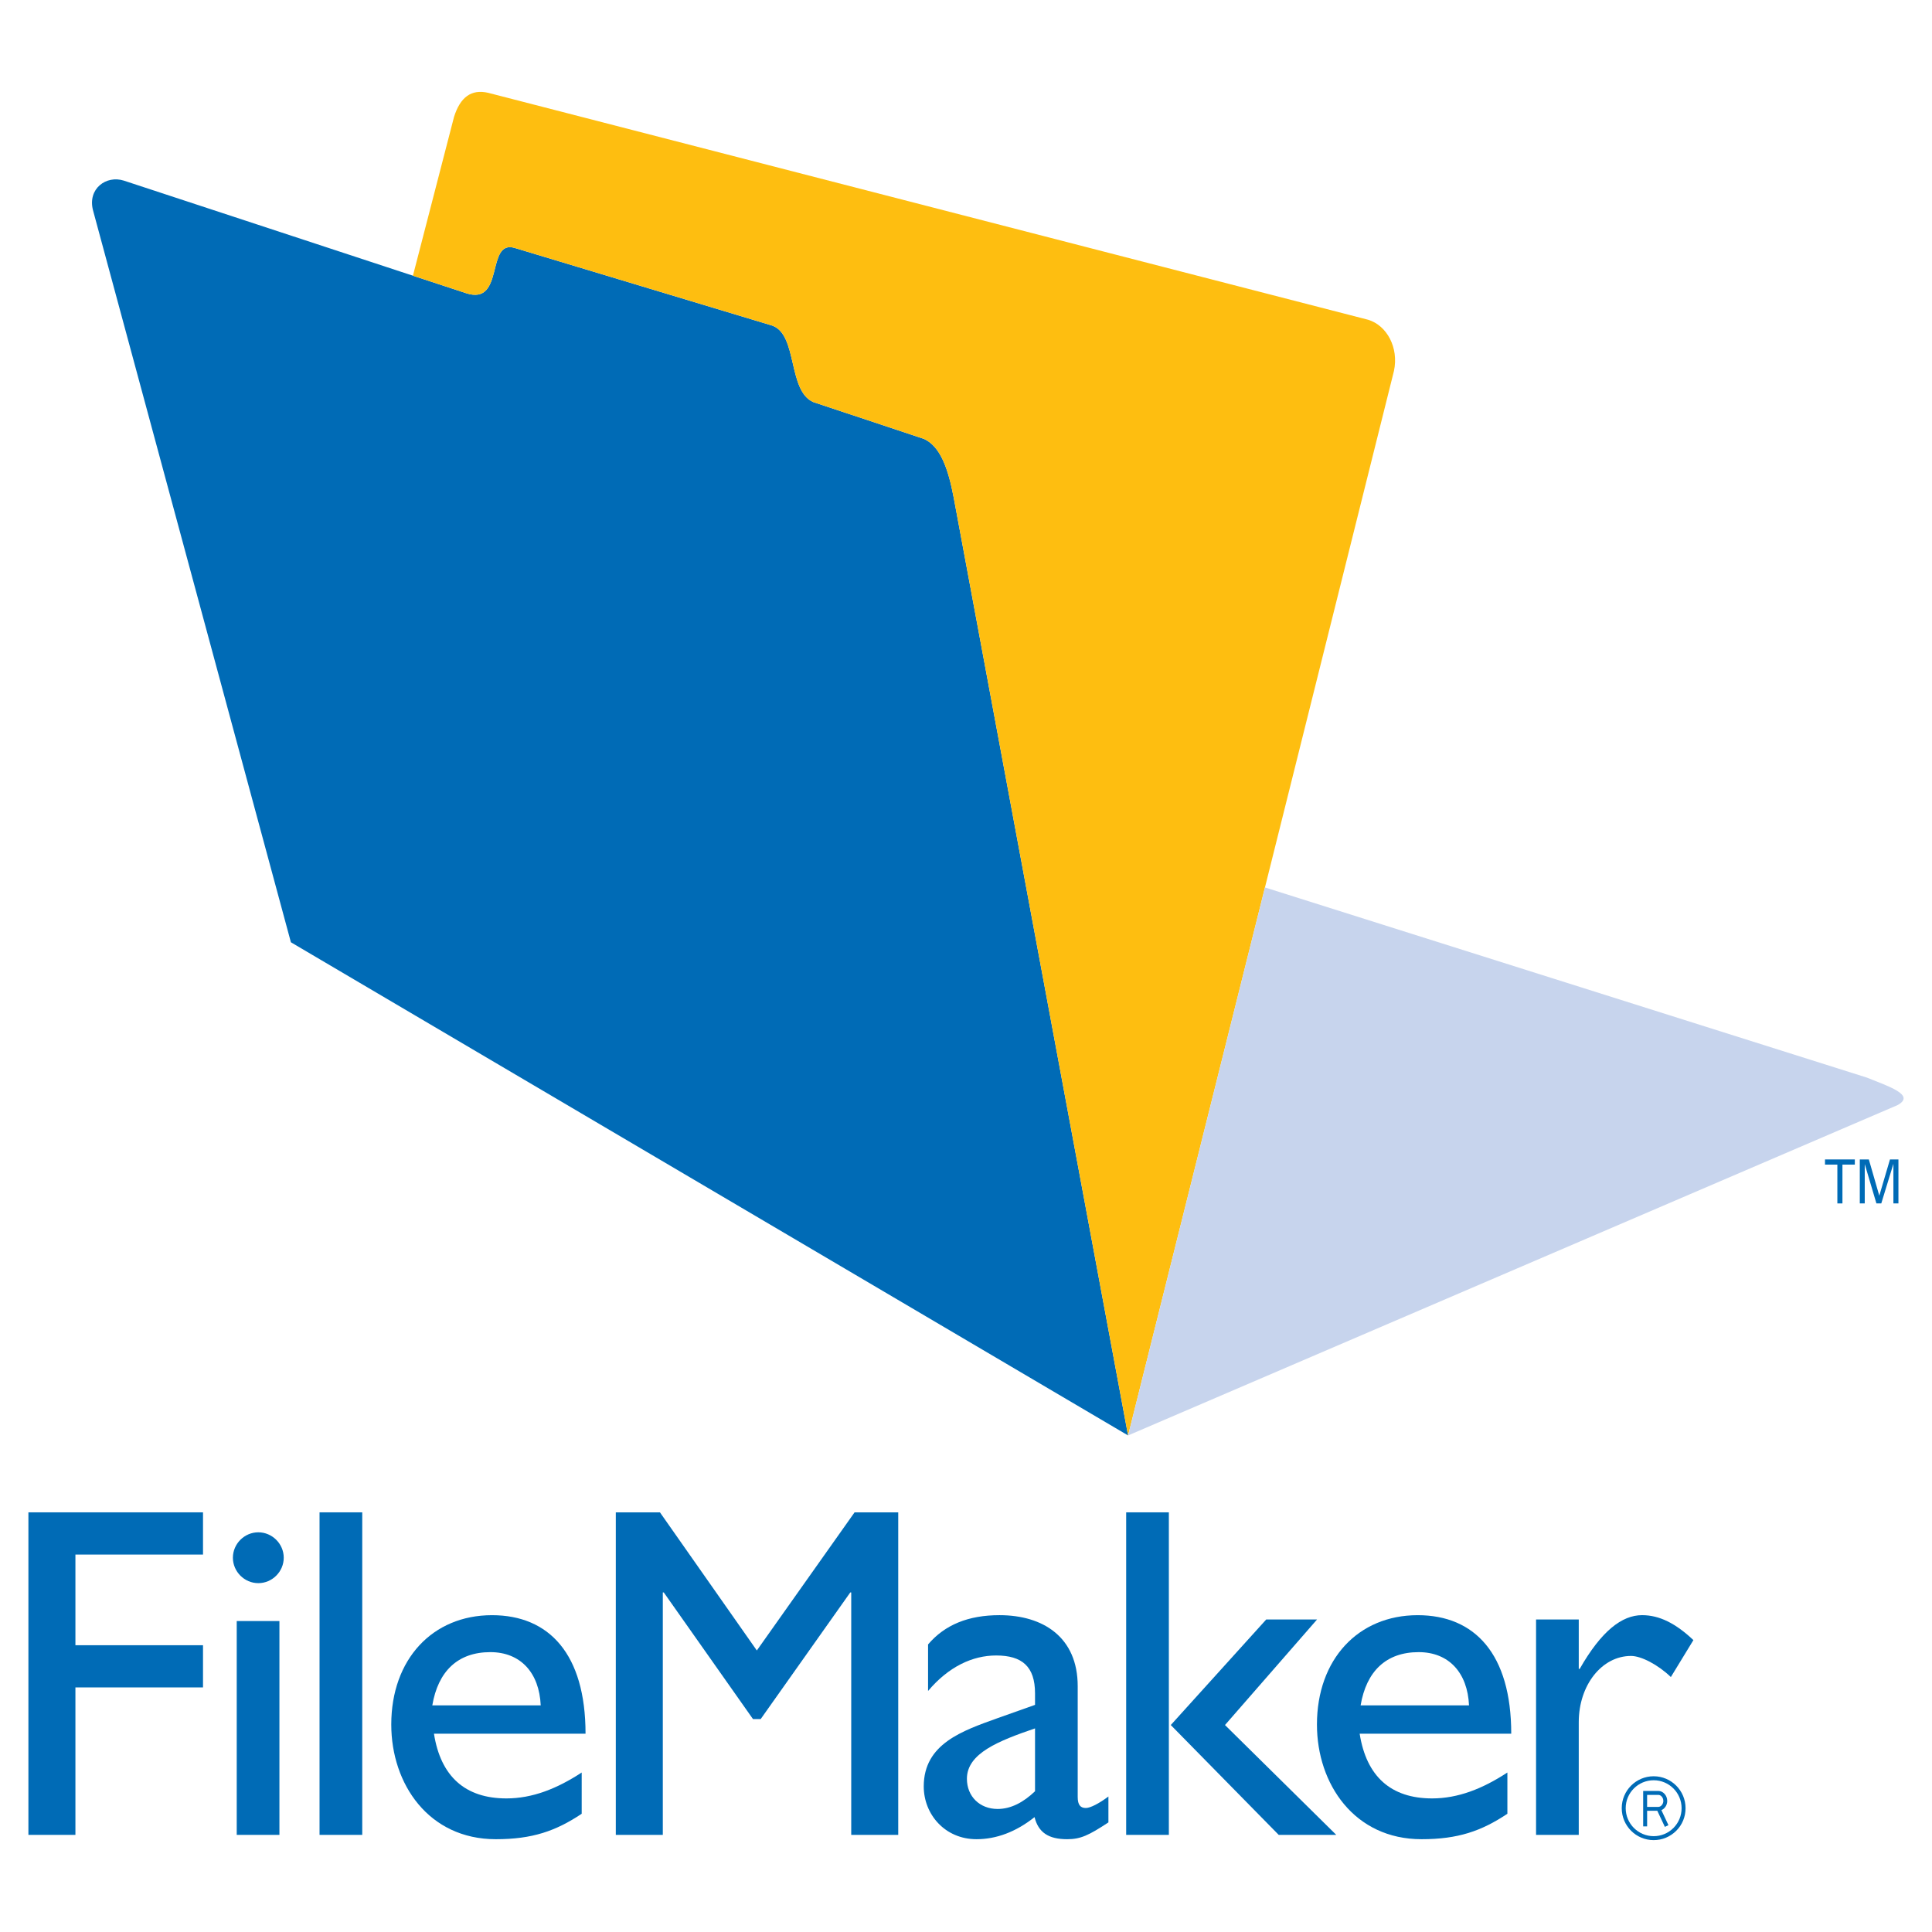 <?xml version="1.0" encoding="utf-8"?>
<!-- Generator: Adobe Illustrator 13.0.0, SVG Export Plug-In . SVG Version: 6.00 Build 14948)  -->
<!DOCTYPE svg PUBLIC "-//W3C//DTD SVG 1.0//EN" "http://www.w3.org/TR/2001/REC-SVG-20010904/DTD/svg10.dtd">
<svg version="1.0" id="Layer_1" xmlns="http://www.w3.org/2000/svg" xmlns:xlink="http://www.w3.org/1999/xlink" x="0px" y="0px"
	 width="192.756px" height="192.756px" viewBox="0 0 192.756 192.756" enable-background="new 0 0 192.756 192.756"
	 xml:space="preserve">
<g>
	<polygon fill-rule="evenodd" clip-rule="evenodd" fill="#FFFFFF" points="0,0 192.756,0 192.756,192.756 0,192.756 0,0 	"/>
	<path fill-rule="evenodd" clip-rule="evenodd" fill="#006BB6" d="M92.178,43.788c1.625,0.731,2.421,2.925,2.979,5.884
		l17.392,93.543L29.023,94.01L9.275,20.962c-0.543-2.132,1.318-3.501,3.079-2.942l34.17,11.239c3.863,1.245,1.915-5.403,4.843-4.517
		l25.689,7.746c2.544,0.917,1.52,6.492,4.08,7.626L92.178,43.788L92.178,43.788z"/>
	<path fill-rule="evenodd" clip-rule="evenodd" fill="#FEBE10" d="M136.512,31.906L48.712,9.262
		c-1.699-0.397-2.802,0.445-3.417,2.414l-4.097,15.831l5.325,1.752c3.863,1.245,1.915-5.403,4.843-4.517l25.689,7.746
		c2.544,0.917,1.52,6.492,4.08,7.626l11.042,3.674c1.625,0.731,2.421,2.925,2.979,5.884l17.387,93.516l0.01,0.016l26.524-106.202
		C139.569,34.684,138.37,32.475,136.512,31.906L136.512,31.906z"/>
	<path fill-rule="evenodd" clip-rule="evenodd" fill="#C7D4ED" d="M186.252,107.51l-60.047-18.969l-13.651,54.662l-0.01-0.016
		l0.005,0.027l76.778-32.961C191.16,109.246,188.365,108.369,186.252,107.51L186.252,107.51z"/>
	<polygon fill-rule="evenodd" clip-rule="evenodd" fill="#006BB6" points="20.254,150.887 2.834,150.887 2.834,183.066 
		7.524,183.066 7.524,168.354 20.254,168.354 20.254,164.145 7.524,164.145 7.524,155.098 20.254,155.098 20.254,150.887 	"/>
	<path fill-rule="evenodd" clip-rule="evenodd" fill="#006BB6" d="M28.309,155.414c0-1.387-1.149-2.535-2.537-2.535
		s-2.536,1.148-2.536,2.535c0,1.389,1.148,2.537,2.536,2.537S28.309,156.803,28.309,155.414L28.309,155.414z"/>
	<polygon fill-rule="evenodd" clip-rule="evenodd" fill="#006BB6" points="27.878,161.732 23.619,161.732 23.619,183.066 
		27.878,183.066 27.878,161.732 	"/>
	<polygon fill-rule="evenodd" clip-rule="evenodd" fill="#006BB6" points="36.141,150.887 31.881,150.887 31.881,183.066 
		36.141,183.066 36.141,150.887 	"/>
	<path fill-rule="evenodd" clip-rule="evenodd" fill="#006BB6" d="M58.036,176.844c-2.489,1.627-4.93,2.584-7.514,2.584
		c-4.116,0-6.557-2.199-7.226-6.459h15.123c0-7.947-3.637-11.822-9.332-11.822c-5.935,0-10.05,4.402-10.05,10.912
		c0,5.936,3.734,11.439,10.433,11.439c3.636,0,5.982-0.814,8.566-2.539V176.844L58.036,176.844z M43.131,170.145
		c0.575-3.396,2.537-5.311,5.791-5.311c3.015,0,4.882,2.057,5.025,5.311H43.131L43.131,170.145z"/>
	<polygon fill-rule="evenodd" clip-rule="evenodd" fill="#006BB6" points="89.617,150.887 85.262,150.887 75.509,164.668 
		65.842,150.887 61.439,150.887 61.439,183.066 66.129,183.066 66.129,158.879 66.226,158.879 75.127,171.514 75.892,171.514 
		84.832,158.879 84.927,158.879 84.927,183.066 89.617,183.066 89.617,150.887 	"/>
	<path fill-rule="evenodd" clip-rule="evenodd" fill="#006BB6" d="M110.586,179.238c-0.958,0.717-1.819,1.146-2.249,1.146
		c-0.527,0-0.814-0.287-0.814-1.1V168.23c0-4.881-3.445-7.084-7.8-7.084c-3.11,0-5.457,0.957-7.13,2.92v4.643
		c2.058-2.441,4.45-3.541,6.795-3.541c2.583,0,3.877,1.1,3.877,3.779v1.148l-3.782,1.342c-3.445,1.242-7.321,2.537-7.321,6.795
		c0,2.775,2.105,5.266,5.264,5.266c1.962,0,3.924-0.719,5.79-2.203c0.386,1.531,1.39,2.203,3.256,2.203
		c1.339,0,2.153-0.385,4.115-1.676V179.238L110.586,179.238z M103.265,178.713c-1.148,1.098-2.393,1.768-3.734,1.768
		c-1.77,0-3.062-1.242-3.062-3.014c0-2.537,3.159-3.779,6.796-5.025V178.713L103.265,178.713z"/>
	<polygon fill-rule="evenodd" clip-rule="evenodd" fill="#006BB6" points="116.617,150.887 112.359,150.887 112.359,183.066 
		116.617,183.066 116.617,150.887 	"/>
	<polygon fill-rule="evenodd" clip-rule="evenodd" fill="#006BB6" points="131.404,161.576 126.332,161.576 116.809,172.107 
		127.577,183.066 133.32,183.066 122.217,172.107 131.404,161.576 	"/>
	<path fill-rule="evenodd" clip-rule="evenodd" fill="#006BB6" d="M150.393,176.844c-2.489,1.627-4.929,2.584-7.513,2.584
		c-4.116,0-6.558-2.199-7.226-6.459h15.122c0-7.947-3.638-11.822-9.332-11.822c-5.935,0-10.052,4.402-10.052,10.912
		c0,5.936,3.734,11.439,10.434,11.439c3.638,0,5.982-0.814,8.566-2.539V176.844L150.393,176.844z M135.749,170.145
		c0.573-3.396,2.536-5.311,5.791-5.311c3.014,0,4.88,2.057,5.024,5.311H135.749L135.749,170.145z"/>
	<path fill-rule="evenodd" clip-rule="evenodd" fill="#006BB6" d="M153.253,161.576v21.49h4.26v-11.248
		c0-3.684,2.296-6.604,5.217-6.604c1.004,0,2.678,0.861,3.971,2.105l2.25-3.686c-1.771-1.672-3.397-2.488-5.121-2.488
		c-2.01,0-4.067,1.58-6.222,5.359h-0.095v-4.93H153.253L153.253,161.576z"/>
	<path fill-rule="evenodd" clip-rule="evenodd" fill="#006BB6" d="M164.987,183.59c0.85,0,1.646-0.328,2.254-0.934
		c0.604-0.602,0.927-1.4,0.927-2.252c0-1.76-1.428-3.186-3.181-3.186c-1.759,0-3.186,1.426-3.186,3.186
		C161.802,182.166,163.229,183.59,164.987,183.59L164.987,183.59z M162.196,180.404c0-1.541,1.251-2.787,2.791-2.787
		c1.535,0,2.786,1.246,2.786,2.787c0,0.74-0.286,1.445-0.815,1.975c-0.526,0.527-1.228,0.816-1.971,0.816
		C163.447,183.195,162.196,181.943,162.196,180.404L162.196,180.404z"/>
	<path fill-rule="evenodd" clip-rule="evenodd" fill="#006BB6" d="M166.105,182.268l0.356-0.172l-0.704-1.498
		c0.329-0.133,0.583-0.506,0.583-0.916c0-0.586-0.457-1-0.871-1h-1.337h-0.193v0.201v3.338h0.394v-1.559h1.016L166.105,182.268
		L166.105,182.268z M164.333,179.078h1.137c0.202,0,0.481,0.227,0.481,0.604c0,0.328-0.254,0.588-0.473,0.588v0.004h-1.146V179.078
		L164.333,179.078z"/>
	<polygon fill-rule="evenodd" clip-rule="evenodd" fill="#006BB6" points="183.821,120.066 183.821,116.193 185.057,116.193 
		185.057,115.678 182.08,115.678 182.08,116.193 183.314,116.193 183.314,120.066 183.821,120.066 	"/>
	<polygon fill-rule="evenodd" clip-rule="evenodd" fill="#006BB6" points="185.552,115.678 186.454,115.678 187.498,119.295 
		188.562,115.678 189.407,115.678 189.407,120.066 188.905,120.066 188.905,116.115 187.696,120.066 187.21,120.066 
		186.046,116.141 186.046,120.066 185.552,120.066 185.552,115.678 	"/>
</g>
</svg>
